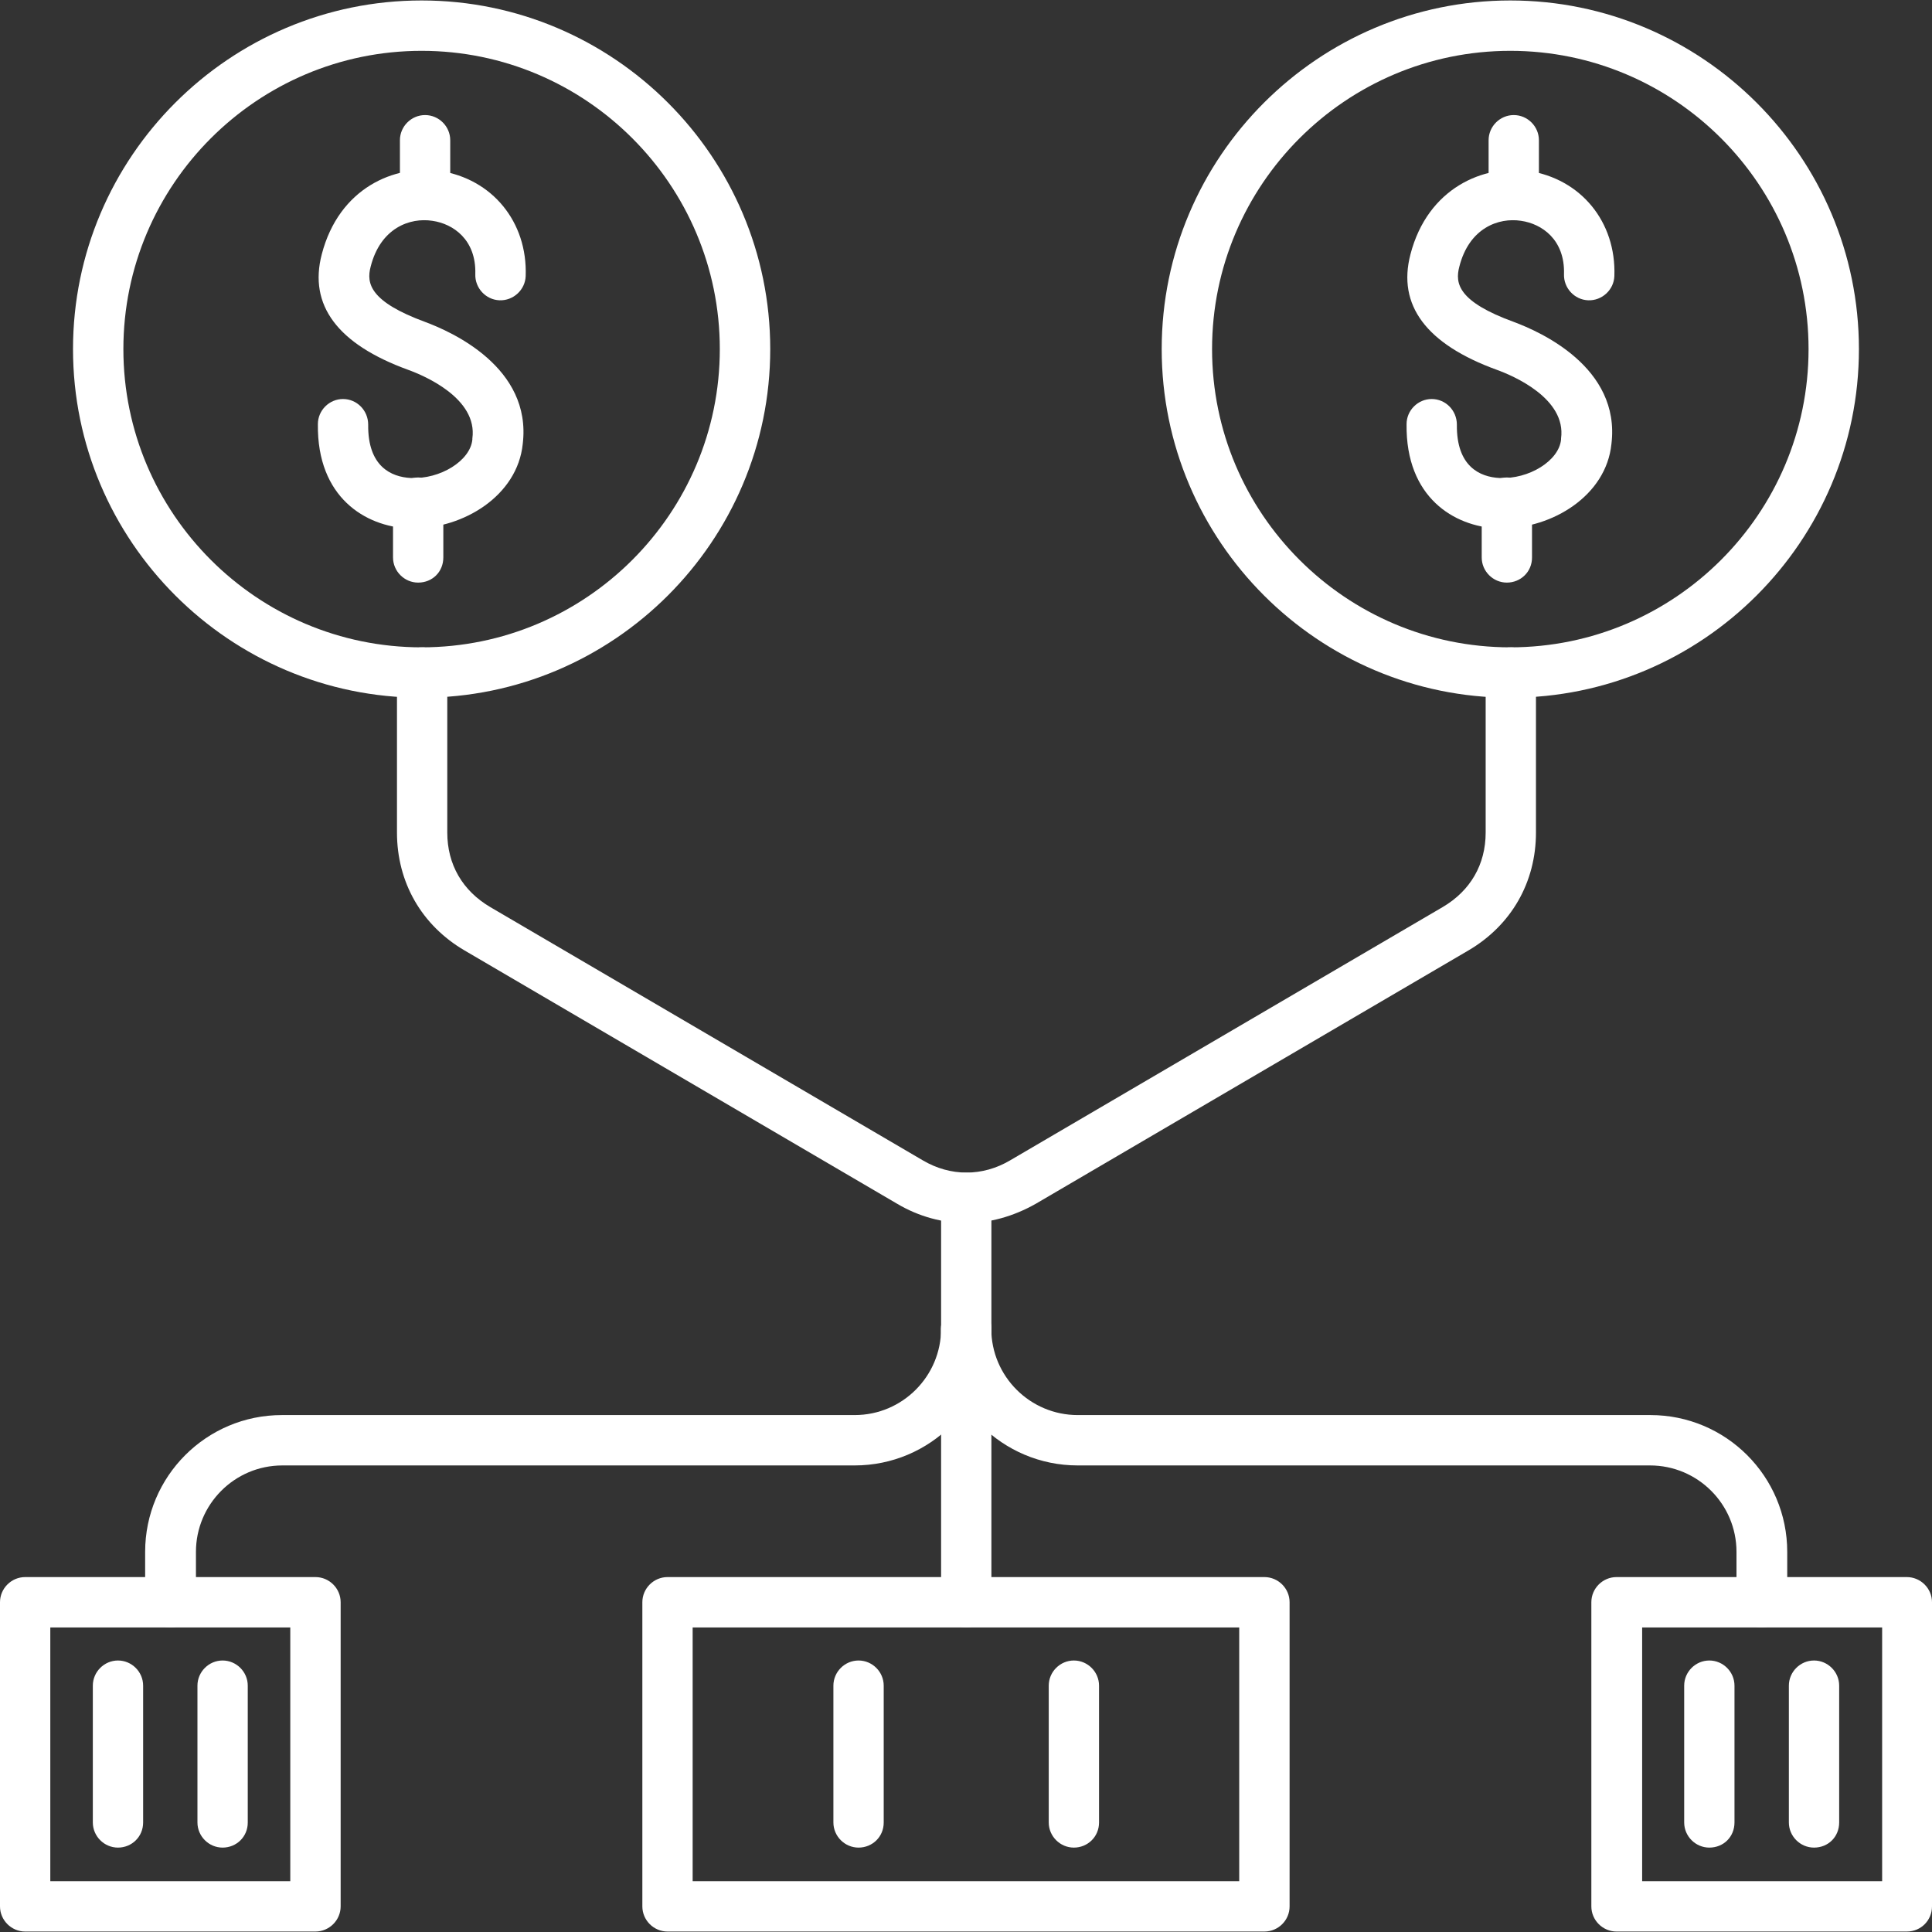 <svg xmlns="http://www.w3.org/2000/svg" xmlns:xlink="http://www.w3.org/1999/xlink" width="1080" zoomAndPan="magnify" viewBox="0 0 810 810" height="1080" preserveAspectRatio="xMidYMid meet" version="1.0"><rect x="0" y="0" width="810" height="810" fill="#333333" stroke="none"/><path fill="#ffffff" d="M 634.652 92.316 C 628.867 92.316 624.105 87.555 624.105 81.77 L 624.105 58.785 C 624.105 53 628.867 48.242 634.652 48.242 C 640.438 48.242 645.195 53 645.195 58.785 L 645.195 81.77 C 645.223 87.555 640.465 92.316 634.652 92.316 Z M 634.652 92.316 " fill-opacity="1" fill-rule="evenodd"/><path fill="#ffffff" d="M 631.758 244.258 C 625.973 244.258 621.215 239.5 621.215 233.715 L 621.215 210.73 C 621.215 204.945 625.973 200.188 631.758 200.188 C 637.543 200.188 642.305 204.945 642.305 210.73 L 642.305 233.715 C 642.332 239.711 637.57 244.258 631.758 244.258 Z M 631.758 244.258 " fill-opacity="1" fill-rule="evenodd"/><path fill="#ffffff" d="M 629.891 221.512 C 629.078 221.512 628.234 221.512 627.605 221.512 C 609.801 220.699 589.316 208.68 589.711 177.832 C 589.711 172.047 594.469 167.289 600.254 167.289 C 606.039 167.289 610.801 172.047 610.801 178.043 C 610.59 195.637 620.531 199.977 628.602 200.395 C 641.016 201.027 653.664 193.137 654.48 184.25 C 654.48 184.039 654.48 184.039 654.48 183.828 C 656.766 167.051 634.391 157.531 627.578 155.059 C 597.969 144.305 585.766 127.949 591.34 106.621 C 598.598 78.668 622.188 68.938 640.805 71.645 C 662.738 74.961 677.648 92.973 676.832 115.746 C 676.621 121.531 671.652 126.105 665.867 125.898 C 660.082 125.688 655.504 120.715 655.715 114.93 C 656.137 100.441 646.406 93.816 637.703 92.578 C 628.395 91.133 615.953 95.473 611.824 111.828 C 609.957 118.875 611.406 126.527 634.809 135.023 C 645.355 138.965 679.516 153.852 675.598 186.145 C 673.387 207.84 650.797 221.512 629.891 221.512 Z M 629.891 221.512 " fill-opacity="1" fill-rule="evenodd"/><path fill="#ffffff" d="M 633.207 21.312 C 564.281 21.312 508.164 77.406 508.164 146.355 C 508.164 215.309 564.254 271.398 633.207 271.398 C 702.156 271.398 758.246 215.309 758.246 146.355 C 758.246 77.406 702.156 21.312 633.207 21.312 Z M 633.207 292.516 C 552.684 292.516 487.047 226.902 487.047 146.355 C 487.047 65.809 552.684 0.195 633.207 0.195 C 713.727 0.195 779.363 65.809 779.363 146.355 C 779.363 226.902 713.754 292.516 633.207 292.516 Z M 633.207 292.516 " fill-opacity="1" fill-rule="evenodd"/><path fill="#ffffff" d="M 178.215 92.316 C 172.43 92.316 167.668 87.555 167.668 81.77 L 167.668 58.785 C 167.668 53 172.43 48.242 178.215 48.242 C 184 48.242 188.762 53 188.762 58.785 L 188.762 81.77 C 188.762 87.555 184 92.316 178.215 92.316 Z M 178.215 92.316 " fill-opacity="1" fill-rule="evenodd"/><path fill="#ffffff" d="M 175.32 244.258 C 169.535 244.258 164.777 239.5 164.777 233.715 L 164.777 210.73 C 164.777 204.945 169.535 200.188 175.32 200.188 C 181.105 200.188 185.867 204.945 185.867 210.73 L 185.867 233.715 C 185.867 239.711 181.316 244.258 175.32 244.258 Z M 175.32 244.258 " fill-opacity="1" fill-rule="evenodd"/><path fill="#ffffff" d="M 173.453 221.512 C 172.641 221.512 171.797 221.512 171.168 221.512 C 153.363 220.699 132.879 208.68 133.273 177.832 C 133.273 172.047 138.031 167.289 143.816 167.289 C 149.605 167.289 154.363 172.047 154.363 178.043 C 154.152 195.637 164.094 199.977 172.168 200.395 C 184.578 201.027 197.227 193.137 198.043 184.25 C 198.043 184.039 198.043 184.039 198.043 183.828 C 200.332 167.051 177.953 157.531 171.141 155.059 C 141.531 144.305 129.328 127.949 134.902 106.621 C 142.16 78.668 165.539 68.938 184.367 71.645 C 206.301 74.961 221.211 92.973 220.395 115.746 C 220.184 121.531 215.215 126.105 209.43 125.898 C 203.645 125.688 199.066 120.715 199.277 114.93 C 199.699 100.441 189.969 93.816 181.266 92.578 C 171.957 91.133 159.52 95.473 155.391 111.828 C 153.523 118.875 155.18 126.527 178.371 135.023 C 188.918 138.965 223.078 153.852 219.16 186.145 C 216.926 207.84 194.359 221.512 173.453 221.512 Z M 173.453 221.512 " fill-opacity="1" fill-rule="evenodd"/><path fill="#ffffff" d="M 176.77 21.312 C 107.844 21.312 51.727 77.406 51.727 146.355 C 51.727 215.309 107.816 271.398 176.77 271.398 C 245.719 271.398 301.785 215.281 301.785 146.355 C 301.785 77.43 245.691 21.312 176.77 21.312 Z M 176.77 292.516 C 96.246 292.516 30.609 226.902 30.609 146.355 C 30.609 65.809 96.246 0.195 176.77 0.195 C 257.289 0.195 322.926 65.809 322.926 146.355 C 322.926 226.902 257.289 292.516 176.77 292.516 Z M 176.77 292.516 " fill-opacity="1" fill-rule="evenodd"/><path fill="#ffffff" d="M 405.105 512.754 C 395.164 512.754 385.227 510.07 376.125 504.68 L 194.781 398.492 C 176.77 387.945 166.434 369.934 166.434 349.027 L 166.434 281.941 C 166.434 276.156 171.195 271.398 176.98 271.398 C 182.766 271.398 187.523 276.156 187.523 281.941 L 187.523 349.027 C 187.523 362.492 193.941 373.457 205.539 380.293 L 386.883 486.48 C 398.477 493.32 411.941 493.32 423.512 486.48 L 604.855 380.293 C 616.453 373.457 622.871 362.492 622.871 349.027 L 622.871 281.941 C 622.871 276.156 627.629 271.398 633.414 271.398 C 639.199 271.398 643.961 276.156 643.961 281.941 L 643.961 349.027 C 643.961 369.934 633.602 387.945 615.613 398.492 L 434.27 504.68 C 424.75 510.07 414.836 512.754 405.105 512.754 Z M 405.105 512.754 " fill-opacity="1" fill-rule="evenodd"/><path fill="#ffffff" d="M 71.395 682.289 C 65.609 682.289 60.852 677.527 60.852 671.742 L 60.852 650.629 C 60.852 618.965 86.516 593.273 118.203 593.273 L 358.324 593.273 C 378.414 593.273 394.559 576.918 394.559 557.035 C 394.559 551.25 399.32 546.492 405.105 546.492 C 410.891 546.492 415.648 551.25 415.648 557.035 C 415.648 588.699 389.984 614.391 358.297 614.391 L 118.391 614.391 C 98.297 614.391 82.152 630.746 82.152 650.629 L 82.152 671.742 C 81.941 677.527 77.184 682.289 71.395 682.289 Z M 71.395 682.289 " fill-opacity="1" fill-rule="evenodd"/><path fill="#ffffff" d="M 738.578 682.289 C 732.793 682.289 728.031 677.527 728.031 671.742 L 728.031 650.629 C 728.031 630.535 711.676 614.391 691.797 614.391 L 451.859 614.391 C 420.199 614.391 394.508 588.723 394.508 557.035 C 394.508 551.25 399.266 546.492 405.051 546.492 C 410.836 546.492 415.598 551.25 415.598 557.035 C 415.598 577.125 431.953 593.273 451.836 593.273 L 691.953 593.273 C 723.613 593.273 749.305 618.938 749.305 650.629 L 749.305 671.742 C 749.148 677.527 744.574 682.289 738.578 682.289 Z M 738.578 682.289 " fill-opacity="1" fill-rule="evenodd"/><path fill="#ffffff" d="M 21.09 788.711 L 121.703 788.711 L 121.703 682.316 L 21.09 682.316 Z M 132.246 809.805 L 10.547 809.805 C 4.758 809.805 0 805.043 0 799.258 L 0 671.742 C 0 665.957 4.758 661.199 10.547 661.199 L 132.273 661.199 C 138.059 661.199 142.82 665.957 142.82 671.742 L 142.82 799.258 C 142.82 805.043 138.059 809.805 132.246 809.805 Z M 132.246 809.805 " fill-opacity="1" fill-rule="evenodd"/><path fill="#ffffff" d="M 49.465 774.617 C 43.68 774.617 38.918 769.859 38.918 764.074 L 38.918 706.719 C 38.918 700.934 43.68 696.172 49.465 696.172 C 55.25 696.172 60.008 700.934 60.008 706.719 L 60.008 764.074 C 60.008 770.066 55.25 774.617 49.465 774.617 Z M 49.465 774.617 " fill-opacity="1" fill-rule="evenodd"/><path fill="#ffffff" d="M 93.328 774.617 C 87.543 774.617 82.781 769.859 82.781 764.074 L 82.781 706.719 C 82.781 700.934 87.543 696.172 93.328 696.172 C 99.113 696.172 103.875 700.934 103.875 706.719 L 103.875 764.074 C 103.898 770.066 99.141 774.617 93.328 774.617 Z M 93.328 774.617 " fill-opacity="1" fill-rule="evenodd"/><path fill="#ffffff" d="M 688.48 788.711 L 789.094 788.711 L 789.094 682.316 L 688.48 682.316 Z M 799.453 809.805 L 677.727 809.805 C 671.941 809.805 667.18 805.043 667.18 799.258 L 667.18 671.742 C 667.18 665.957 671.941 661.199 677.727 661.199 L 799.453 661.199 C 805.242 661.199 810 665.957 810 671.742 L 810 799.258 C 810 805.043 805.449 809.805 799.453 809.805 Z M 799.453 809.805 " fill-opacity="1" fill-rule="evenodd"/><path fill="#ffffff" d="M 716.645 774.617 C 710.859 774.617 706.102 769.859 706.102 764.074 L 706.102 706.719 C 706.102 700.934 710.859 696.172 716.645 696.172 C 722.43 696.172 727.191 700.934 727.191 706.719 L 727.191 764.074 C 727.191 770.066 722.641 774.617 716.645 774.617 Z M 716.645 774.617 " fill-opacity="1" fill-rule="evenodd"/><path fill="#ffffff" d="M 760.535 774.617 C 754.75 774.617 749.992 769.859 749.992 764.074 L 749.992 706.719 C 749.992 700.934 754.75 696.172 760.535 696.172 C 766.32 696.172 771.082 700.934 771.082 706.719 L 771.082 764.074 C 771.082 770.066 766.531 774.617 760.535 774.617 Z M 760.535 774.617 " fill-opacity="1" fill-rule="evenodd"/><path fill="#ffffff" d="M 290.398 788.711 L 519.551 788.711 L 519.551 682.316 L 290.398 682.316 Z M 530.121 809.805 L 279.852 809.805 C 274.066 809.805 269.309 805.043 269.309 799.258 L 269.309 671.742 C 269.309 665.957 274.066 661.199 279.852 661.199 L 530.121 661.199 C 535.906 661.199 540.668 665.957 540.668 671.742 L 540.668 799.258 C 540.691 805.043 535.934 809.805 530.121 809.805 Z M 530.121 809.805 " fill-opacity="1" fill-rule="evenodd"/><path fill="#ffffff" d="M 359.953 774.617 C 354.168 774.617 349.406 769.859 349.406 764.074 L 349.406 706.719 C 349.406 700.934 354.168 696.172 359.953 696.172 C 365.738 696.172 370.5 700.934 370.5 706.719 L 370.5 764.074 C 370.523 770.066 365.766 774.617 359.953 774.617 Z M 359.953 774.617 " fill-opacity="1" fill-rule="evenodd"/><path fill="#ffffff" d="M 450.23 774.617 C 444.445 774.617 439.688 769.859 439.688 764.074 L 439.688 706.719 C 439.688 700.934 444.445 696.172 450.23 696.172 C 456.016 696.172 460.777 700.934 460.777 706.719 L 460.777 764.074 C 460.777 770.066 456.016 774.617 450.23 774.617 Z M 450.23 774.617 " fill-opacity="1" fill-rule="evenodd"/><path fill="#ffffff" d="M 405.105 682.289 C 399.32 682.289 394.559 677.527 394.559 671.742 L 394.559 502.207 C 394.559 496.422 399.32 491.66 405.105 491.66 C 410.891 491.66 415.648 496.422 415.648 502.207 L 415.648 671.742 C 415.648 677.527 410.891 682.289 405.105 682.289 Z M 405.105 682.289 " fill-opacity="1" fill-rule="evenodd"/></svg>